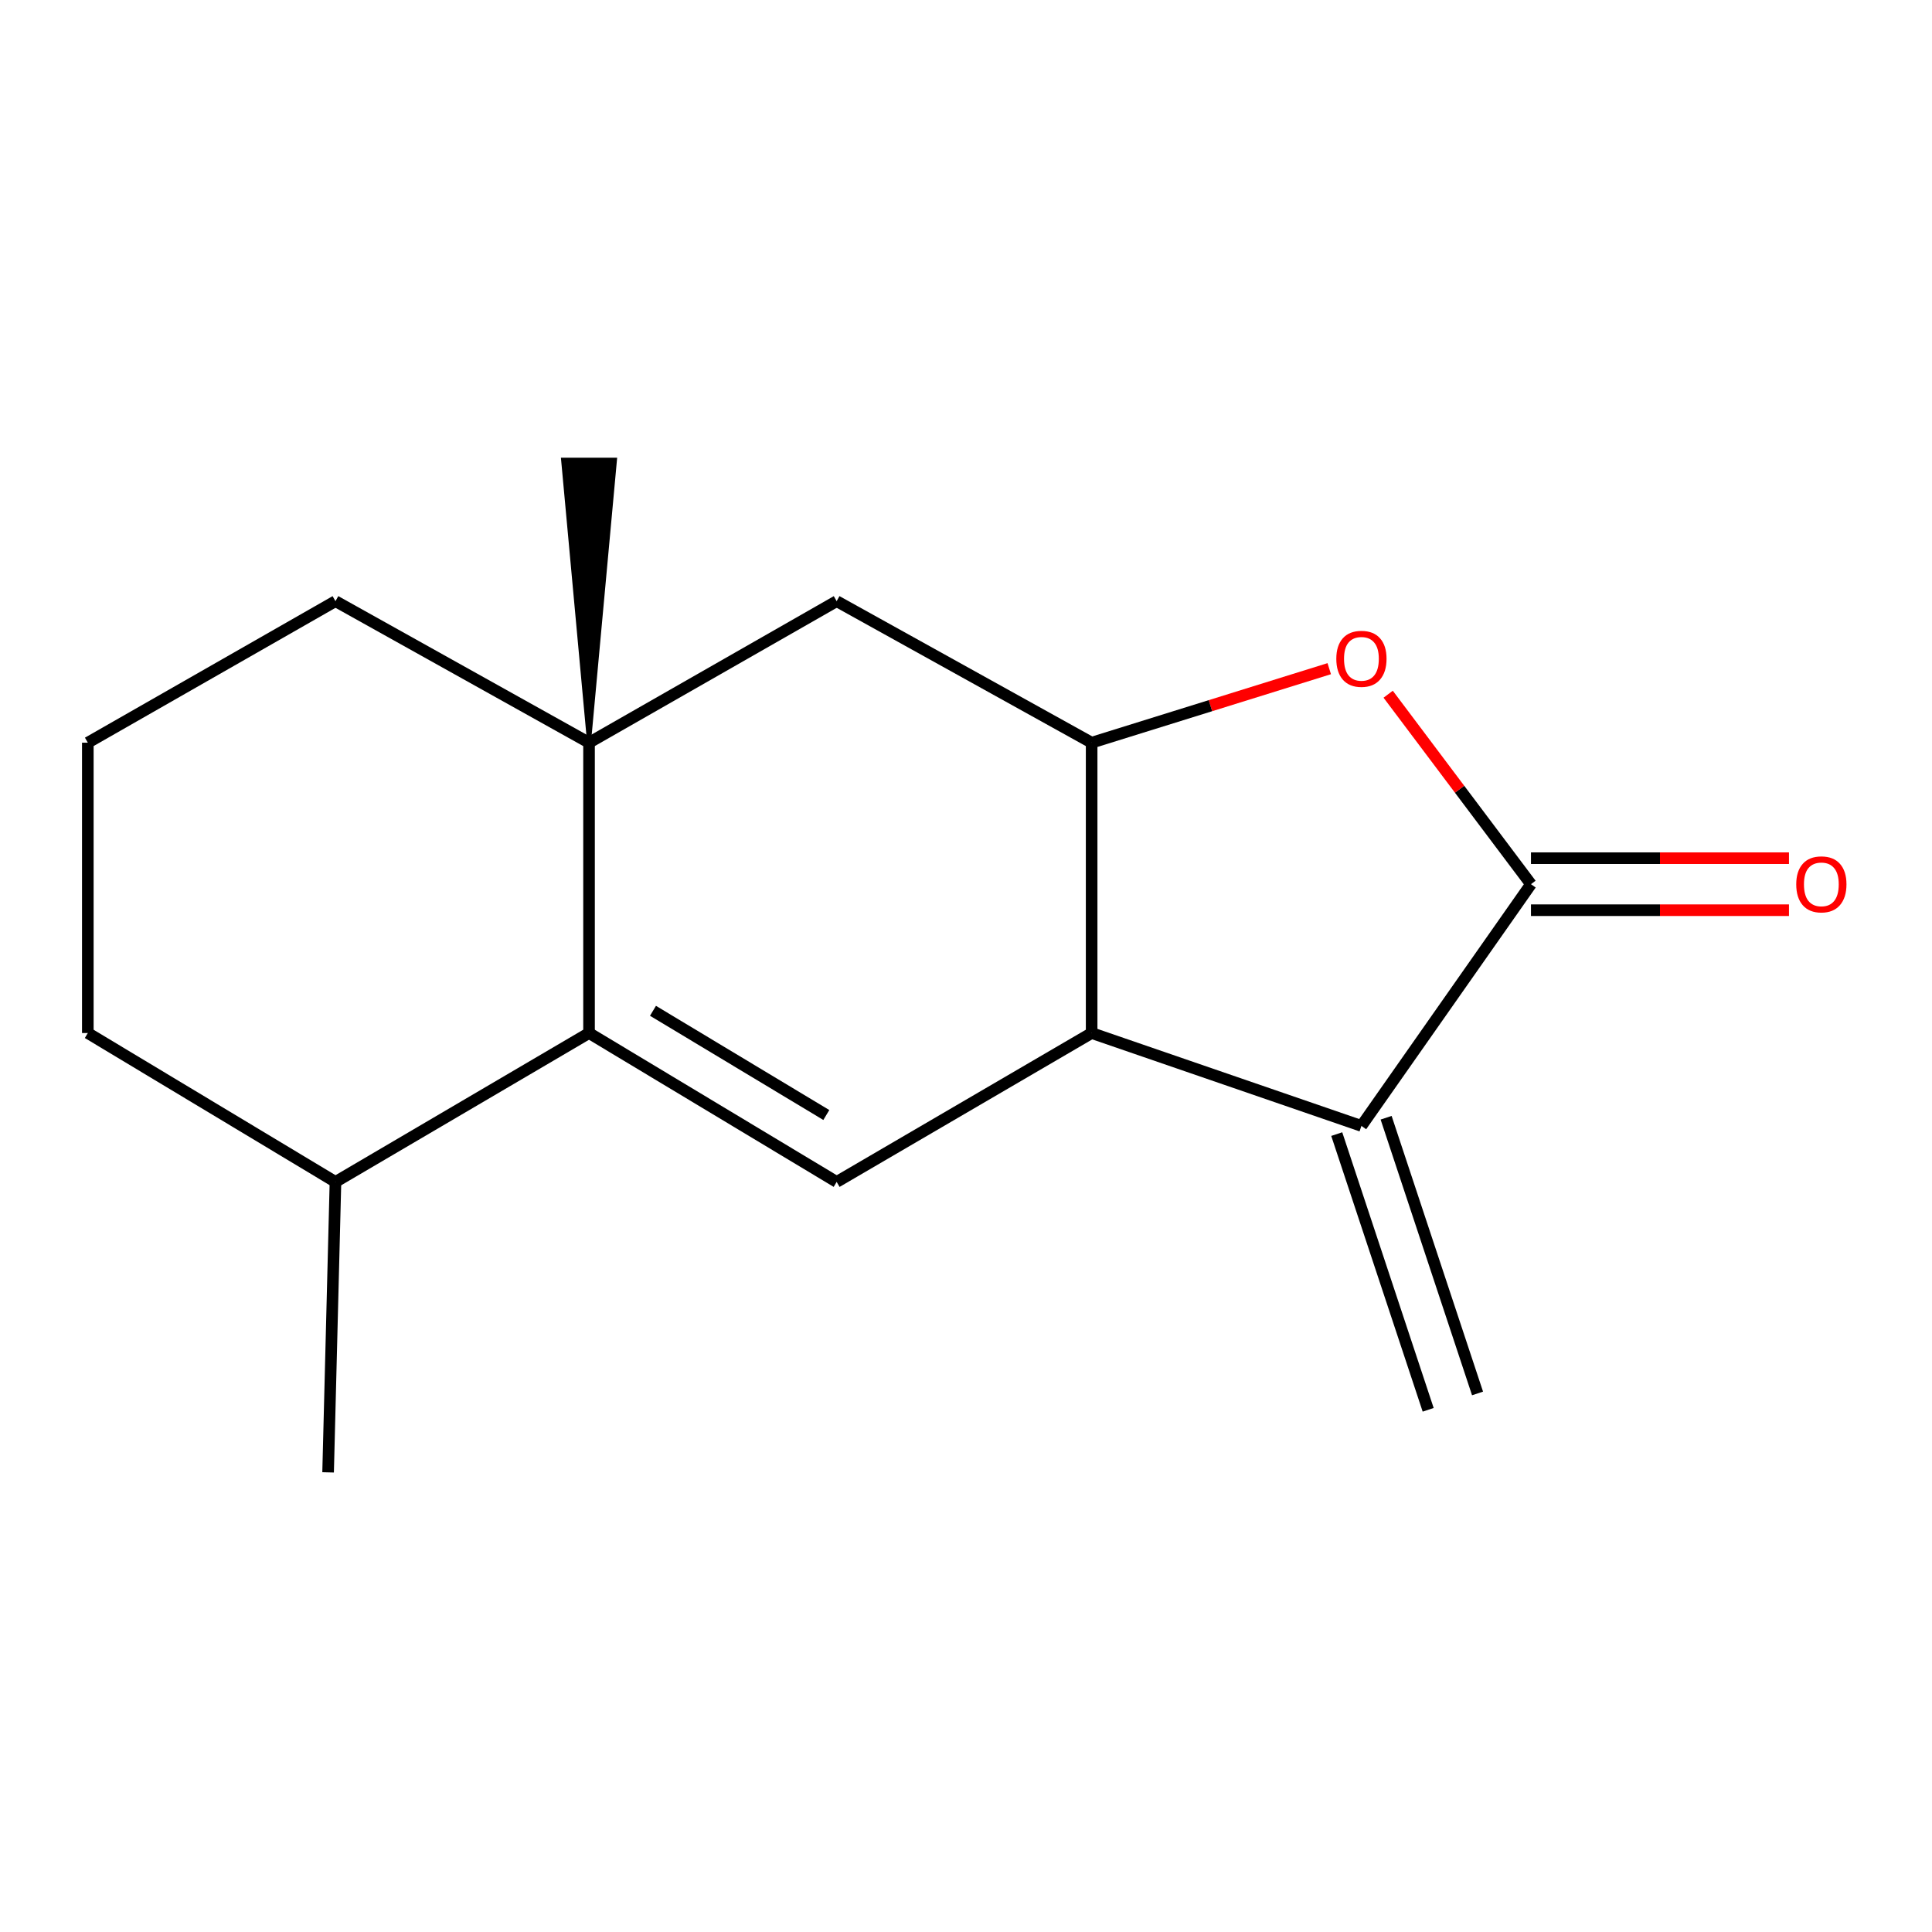 <?xml version='1.0' encoding='iso-8859-1'?>
<svg version='1.1' baseProfile='full'
              xmlns='http://www.w3.org/2000/svg'
                      xmlns:rdkit='http://www.rdkit.org/xml'
                      xmlns:xlink='http://www.w3.org/1999/xlink'
                  xml:space='preserve'
width='1000px' height='1000px' viewBox='0 0 1000 1000'>
<!-- END OF HEADER -->
<rect style='opacity:1.0;fill:#FFFFFF;stroke:none' width='1000' height='1000' x='0' y='0'> </rect>
<path class='bond-1' d='M 792.426,457.657 L 704.672,582.772' style='fill:none;fill-rule:evenodd;stroke:#000000;stroke-width:6px;stroke-linecap:butt;stroke-linejoin:miter;stroke-opacity:1' />
<path class='bond-4' d='M 792.426,457.657 L 755.469,408.492' style='fill:none;fill-rule:evenodd;stroke:#000000;stroke-width:6px;stroke-linecap:butt;stroke-linejoin:miter;stroke-opacity:1' />
<path class='bond-4' d='M 755.469,408.492 L 718.512,359.328' style='fill:none;fill-rule:evenodd;stroke:#FF0000;stroke-width:6px;stroke-linecap:butt;stroke-linejoin:miter;stroke-opacity:1' />
<path class='bond-8' d='M 792.426,471.118 L 859.199,471.118' style='fill:none;fill-rule:evenodd;stroke:#000000;stroke-width:6px;stroke-linecap:butt;stroke-linejoin:miter;stroke-opacity:1' />
<path class='bond-8' d='M 859.199,471.118 L 925.972,471.118' style='fill:none;fill-rule:evenodd;stroke:#FF0000;stroke-width:6px;stroke-linecap:butt;stroke-linejoin:miter;stroke-opacity:1' />
<path class='bond-8' d='M 792.426,444.195 L 859.199,444.195' style='fill:none;fill-rule:evenodd;stroke:#000000;stroke-width:6px;stroke-linecap:butt;stroke-linejoin:miter;stroke-opacity:1' />
<path class='bond-8' d='M 859.199,444.195 L 925.972,444.195' style='fill:none;fill-rule:evenodd;stroke:#FF0000;stroke-width:6px;stroke-linecap:butt;stroke-linejoin:miter;stroke-opacity:1' />
<path class='bond-0' d='M 304.885,534.7 L 433.052,611.759' style='fill:none;fill-rule:evenodd;stroke:#000000;stroke-width:6px;stroke-linecap:butt;stroke-linejoin:miter;stroke-opacity:1' />
<path class='bond-0' d='M 337.983,523.186 L 427.7,577.127' style='fill:none;fill-rule:evenodd;stroke:#000000;stroke-width:6px;stroke-linecap:butt;stroke-linejoin:miter;stroke-opacity:1' />
<path class='bond-10' d='M 304.885,534.7 L 173.637,611.759' style='fill:none;fill-rule:evenodd;stroke:#000000;stroke-width:6px;stroke-linecap:butt;stroke-linejoin:miter;stroke-opacity:1' />
<path class='bond-17' d='M 304.885,534.7 L 304.885,384.412' style='fill:none;fill-rule:evenodd;stroke:#000000;stroke-width:6px;stroke-linecap:butt;stroke-linejoin:miter;stroke-opacity:1' />
<path class='bond-2' d='M 704.672,582.772 L 565.033,534.7' style='fill:none;fill-rule:evenodd;stroke:#000000;stroke-width:6px;stroke-linecap:butt;stroke-linejoin:miter;stroke-opacity:1' />
<path class='bond-9' d='M 691.895,587.01 L 739.22,729.715' style='fill:none;fill-rule:evenodd;stroke:#000000;stroke-width:6px;stroke-linecap:butt;stroke-linejoin:miter;stroke-opacity:1' />
<path class='bond-9' d='M 717.45,578.535 L 764.774,721.241' style='fill:none;fill-rule:evenodd;stroke:#000000;stroke-width:6px;stroke-linecap:butt;stroke-linejoin:miter;stroke-opacity:1' />
<path class='bond-3' d='M 565.033,534.7 L 433.052,611.759' style='fill:none;fill-rule:evenodd;stroke:#000000;stroke-width:6px;stroke-linecap:butt;stroke-linejoin:miter;stroke-opacity:1' />
<path class='bond-16' d='M 565.033,534.7 L 565.033,384.412' style='fill:none;fill-rule:evenodd;stroke:#000000;stroke-width:6px;stroke-linecap:butt;stroke-linejoin:miter;stroke-opacity:1' />
<path class='bond-5' d='M 688.016,346.105 L 626.525,365.258' style='fill:none;fill-rule:evenodd;stroke:#FF0000;stroke-width:6px;stroke-linecap:butt;stroke-linejoin:miter;stroke-opacity:1' />
<path class='bond-5' d='M 626.525,365.258 L 565.033,384.412' style='fill:none;fill-rule:evenodd;stroke:#000000;stroke-width:6px;stroke-linecap:butt;stroke-linejoin:miter;stroke-opacity:1' />
<path class='bond-7' d='M 565.033,384.412 L 433.052,311.167' style='fill:none;fill-rule:evenodd;stroke:#000000;stroke-width:6px;stroke-linecap:butt;stroke-linejoin:miter;stroke-opacity:1' />
<path class='bond-6' d='M 304.885,384.412 L 433.052,311.167' style='fill:none;fill-rule:evenodd;stroke:#000000;stroke-width:6px;stroke-linecap:butt;stroke-linejoin:miter;stroke-opacity:1' />
<path class='bond-11' d='M 304.885,384.412 L 173.637,311.167' style='fill:none;fill-rule:evenodd;stroke:#000000;stroke-width:6px;stroke-linecap:butt;stroke-linejoin:miter;stroke-opacity:1' />
<path class='bond-12' d='M 304.885,384.412 L 318.346,237.907 L 291.424,237.907 Z' style='fill:#000000;fill-rule:evenodd;fill-opacity:1;stroke:#000000;stroke-width:2px;stroke-linecap:butt;stroke-linejoin:miter;stroke-opacity:1;' />
<path class='bond-14' d='M 173.637,611.759 L 45.455,534.7' style='fill:none;fill-rule:evenodd;stroke:#000000;stroke-width:6px;stroke-linecap:butt;stroke-linejoin:miter;stroke-opacity:1' />
<path class='bond-15' d='M 173.637,611.759 L 169.823,762.093' style='fill:none;fill-rule:evenodd;stroke:#000000;stroke-width:6px;stroke-linecap:butt;stroke-linejoin:miter;stroke-opacity:1' />
<path class='bond-13' d='M 173.637,311.167 L 45.455,384.412' style='fill:none;fill-rule:evenodd;stroke:#000000;stroke-width:6px;stroke-linecap:butt;stroke-linejoin:miter;stroke-opacity:1' />
<path class='bond-18' d='M 45.455,384.412 L 45.455,534.7' style='fill:none;fill-rule:evenodd;stroke:#000000;stroke-width:6px;stroke-linecap:butt;stroke-linejoin:miter;stroke-opacity:1' />
<path  class='atom-5' d='M 691.672 340.997
Q 691.672 334.197, 695.032 330.397
Q 698.392 326.597, 704.672 326.597
Q 710.952 326.597, 714.312 330.397
Q 717.672 334.197, 717.672 340.997
Q 717.672 347.877, 714.272 351.797
Q 710.872 355.677, 704.672 355.677
Q 698.432 355.677, 695.032 351.797
Q 691.672 347.917, 691.672 340.997
M 704.672 352.477
Q 708.992 352.477, 711.312 349.597
Q 713.672 346.677, 713.672 340.997
Q 713.672 335.437, 711.312 332.637
Q 708.992 329.797, 704.672 329.797
Q 700.352 329.797, 697.992 332.597
Q 695.672 335.397, 695.672 340.997
Q 695.672 346.717, 697.992 349.597
Q 700.352 352.477, 704.672 352.477
' fill='#FF0000'/>
<path  class='atom-9' d='M 929.729 457.737
Q 929.729 450.937, 933.089 447.137
Q 936.449 443.337, 942.729 443.337
Q 949.009 443.337, 952.369 447.137
Q 955.729 450.937, 955.729 457.737
Q 955.729 464.617, 952.329 468.537
Q 948.929 472.417, 942.729 472.417
Q 936.489 472.417, 933.089 468.537
Q 929.729 464.657, 929.729 457.737
M 942.729 469.217
Q 947.049 469.217, 949.369 466.337
Q 951.729 463.417, 951.729 457.737
Q 951.729 452.177, 949.369 449.377
Q 947.049 446.537, 942.729 446.537
Q 938.409 446.537, 936.049 449.337
Q 933.729 452.137, 933.729 457.737
Q 933.729 463.457, 936.049 466.337
Q 938.409 469.217, 942.729 469.217
' fill='#FF0000'/>
</svg>
